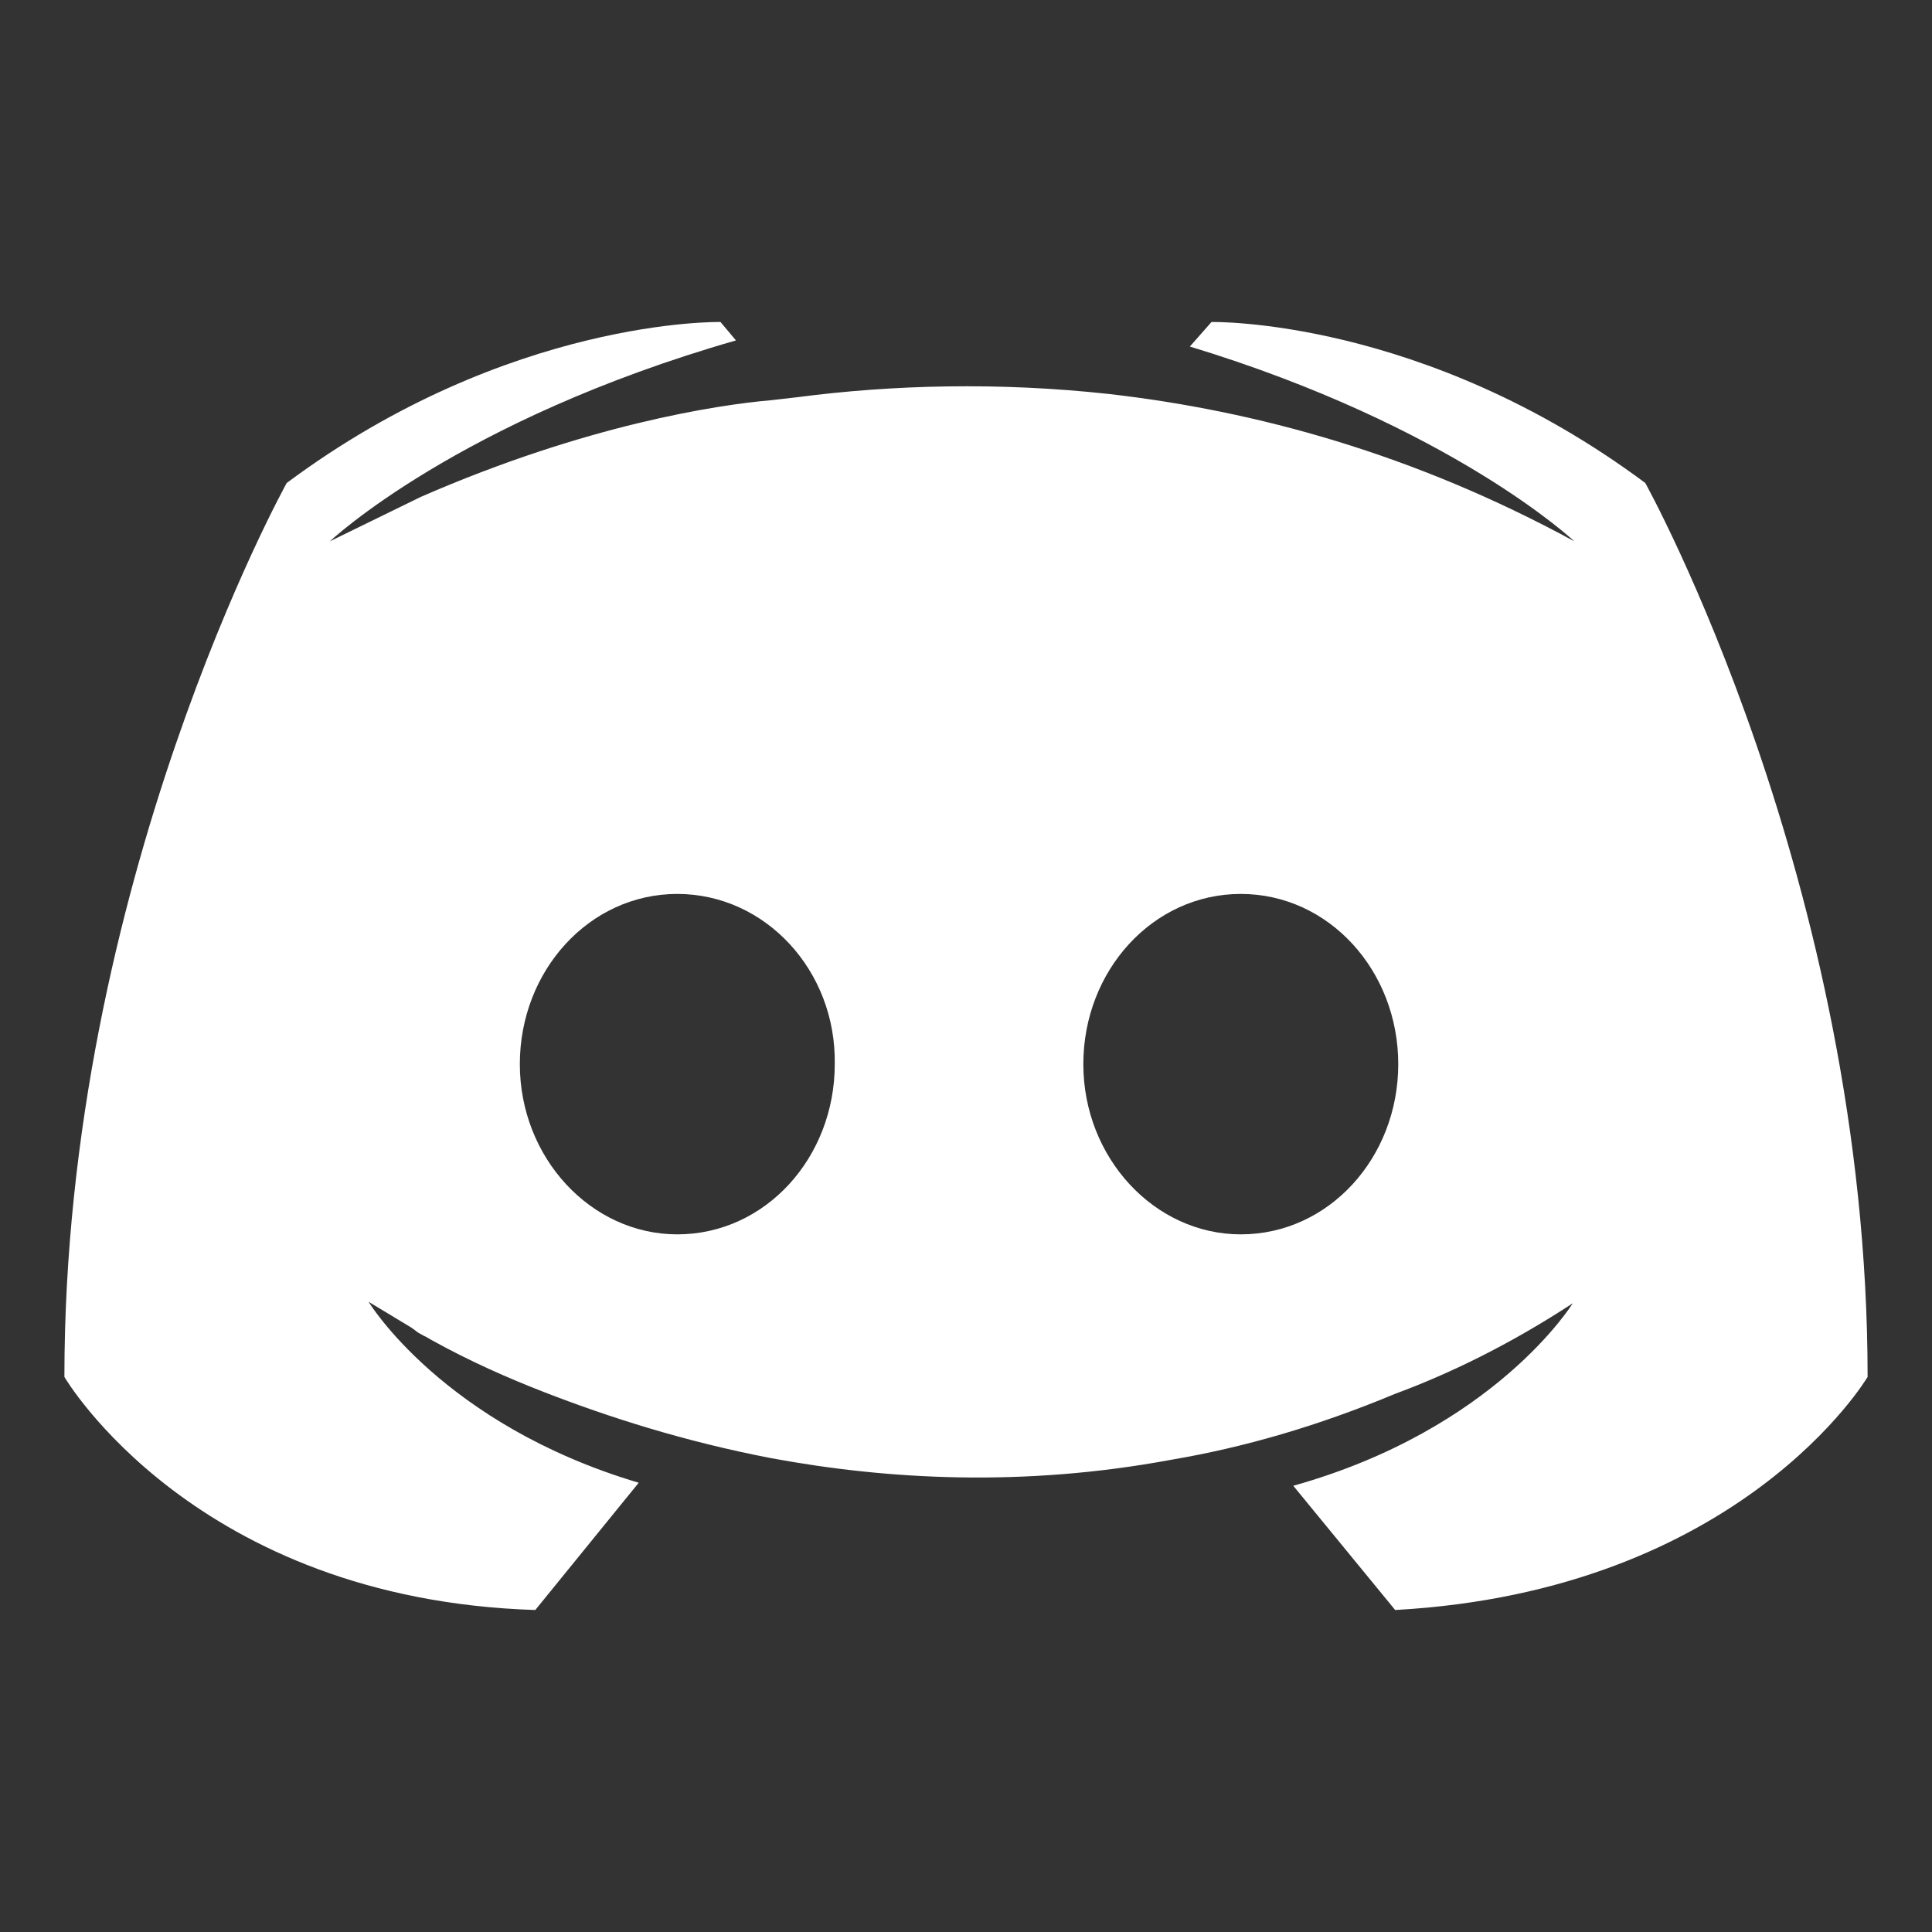 <svg width="30" height="30" viewBox="0 0 30 30" fill="none" xmlns="http://www.w3.org/2000/svg">
<rect x="0" y="0" width="30" height="30" fill="#333333" stroke="none"/>
<path fill-rule="evenodd" clip-rule="evenodd" d="M21.664 25L20.082 23.071C23.223 22.191 24.421 20.238 24.421 20.238C23.438 20.881 22.503 21.333 21.664 21.643C20.466 22.143 19.315 22.476 18.188 22.667C15.887 23.095 13.777 22.976 11.979 22.643C10.613 22.381 9.438 22 8.455 21.619C7.904 21.405 7.305 21.143 6.705 20.81L6.61 20.755L6.586 20.745L6.49 20.691L6.394 20.619L5.723 20.214C5.723 20.214 6.873 22.119 9.918 23.024L8.312 25C3.014 24.833 1 21.381 1 21.381C1 13.714 4.452 7.5 4.452 7.5C7.904 4.929 11.188 5 11.188 5L11.428 5.286C7.113 6.524 5.123 8.405 5.123 8.405L6.538 7.714C9.103 6.595 11.14 6.286 11.979 6.214L12.387 6.167C13.849 5.976 15.503 5.929 17.23 6.119C19.507 6.381 21.952 7.048 24.445 8.405C24.445 8.405 22.551 6.619 18.476 5.381L18.812 5C18.812 5 22.096 4.929 25.548 7.5C25.548 7.5 29 13.714 29 21.381C29 21.381 27.038 24.704 21.664 25ZM19.267 13.881C17.901 13.881 16.822 15.072 16.822 16.524C16.822 17.976 17.925 19.167 19.267 19.167C20.634 19.167 21.712 17.976 21.712 16.524C21.712 15.072 20.634 13.881 19.267 13.881ZM10.517 13.881C9.151 13.881 8.072 15.072 8.072 16.524C8.072 17.976 9.175 19.167 10.517 19.167C11.884 19.167 12.962 17.976 12.962 16.524C12.986 15.072 11.884 13.881 10.517 13.881Z" fill="white"/>
</svg>
